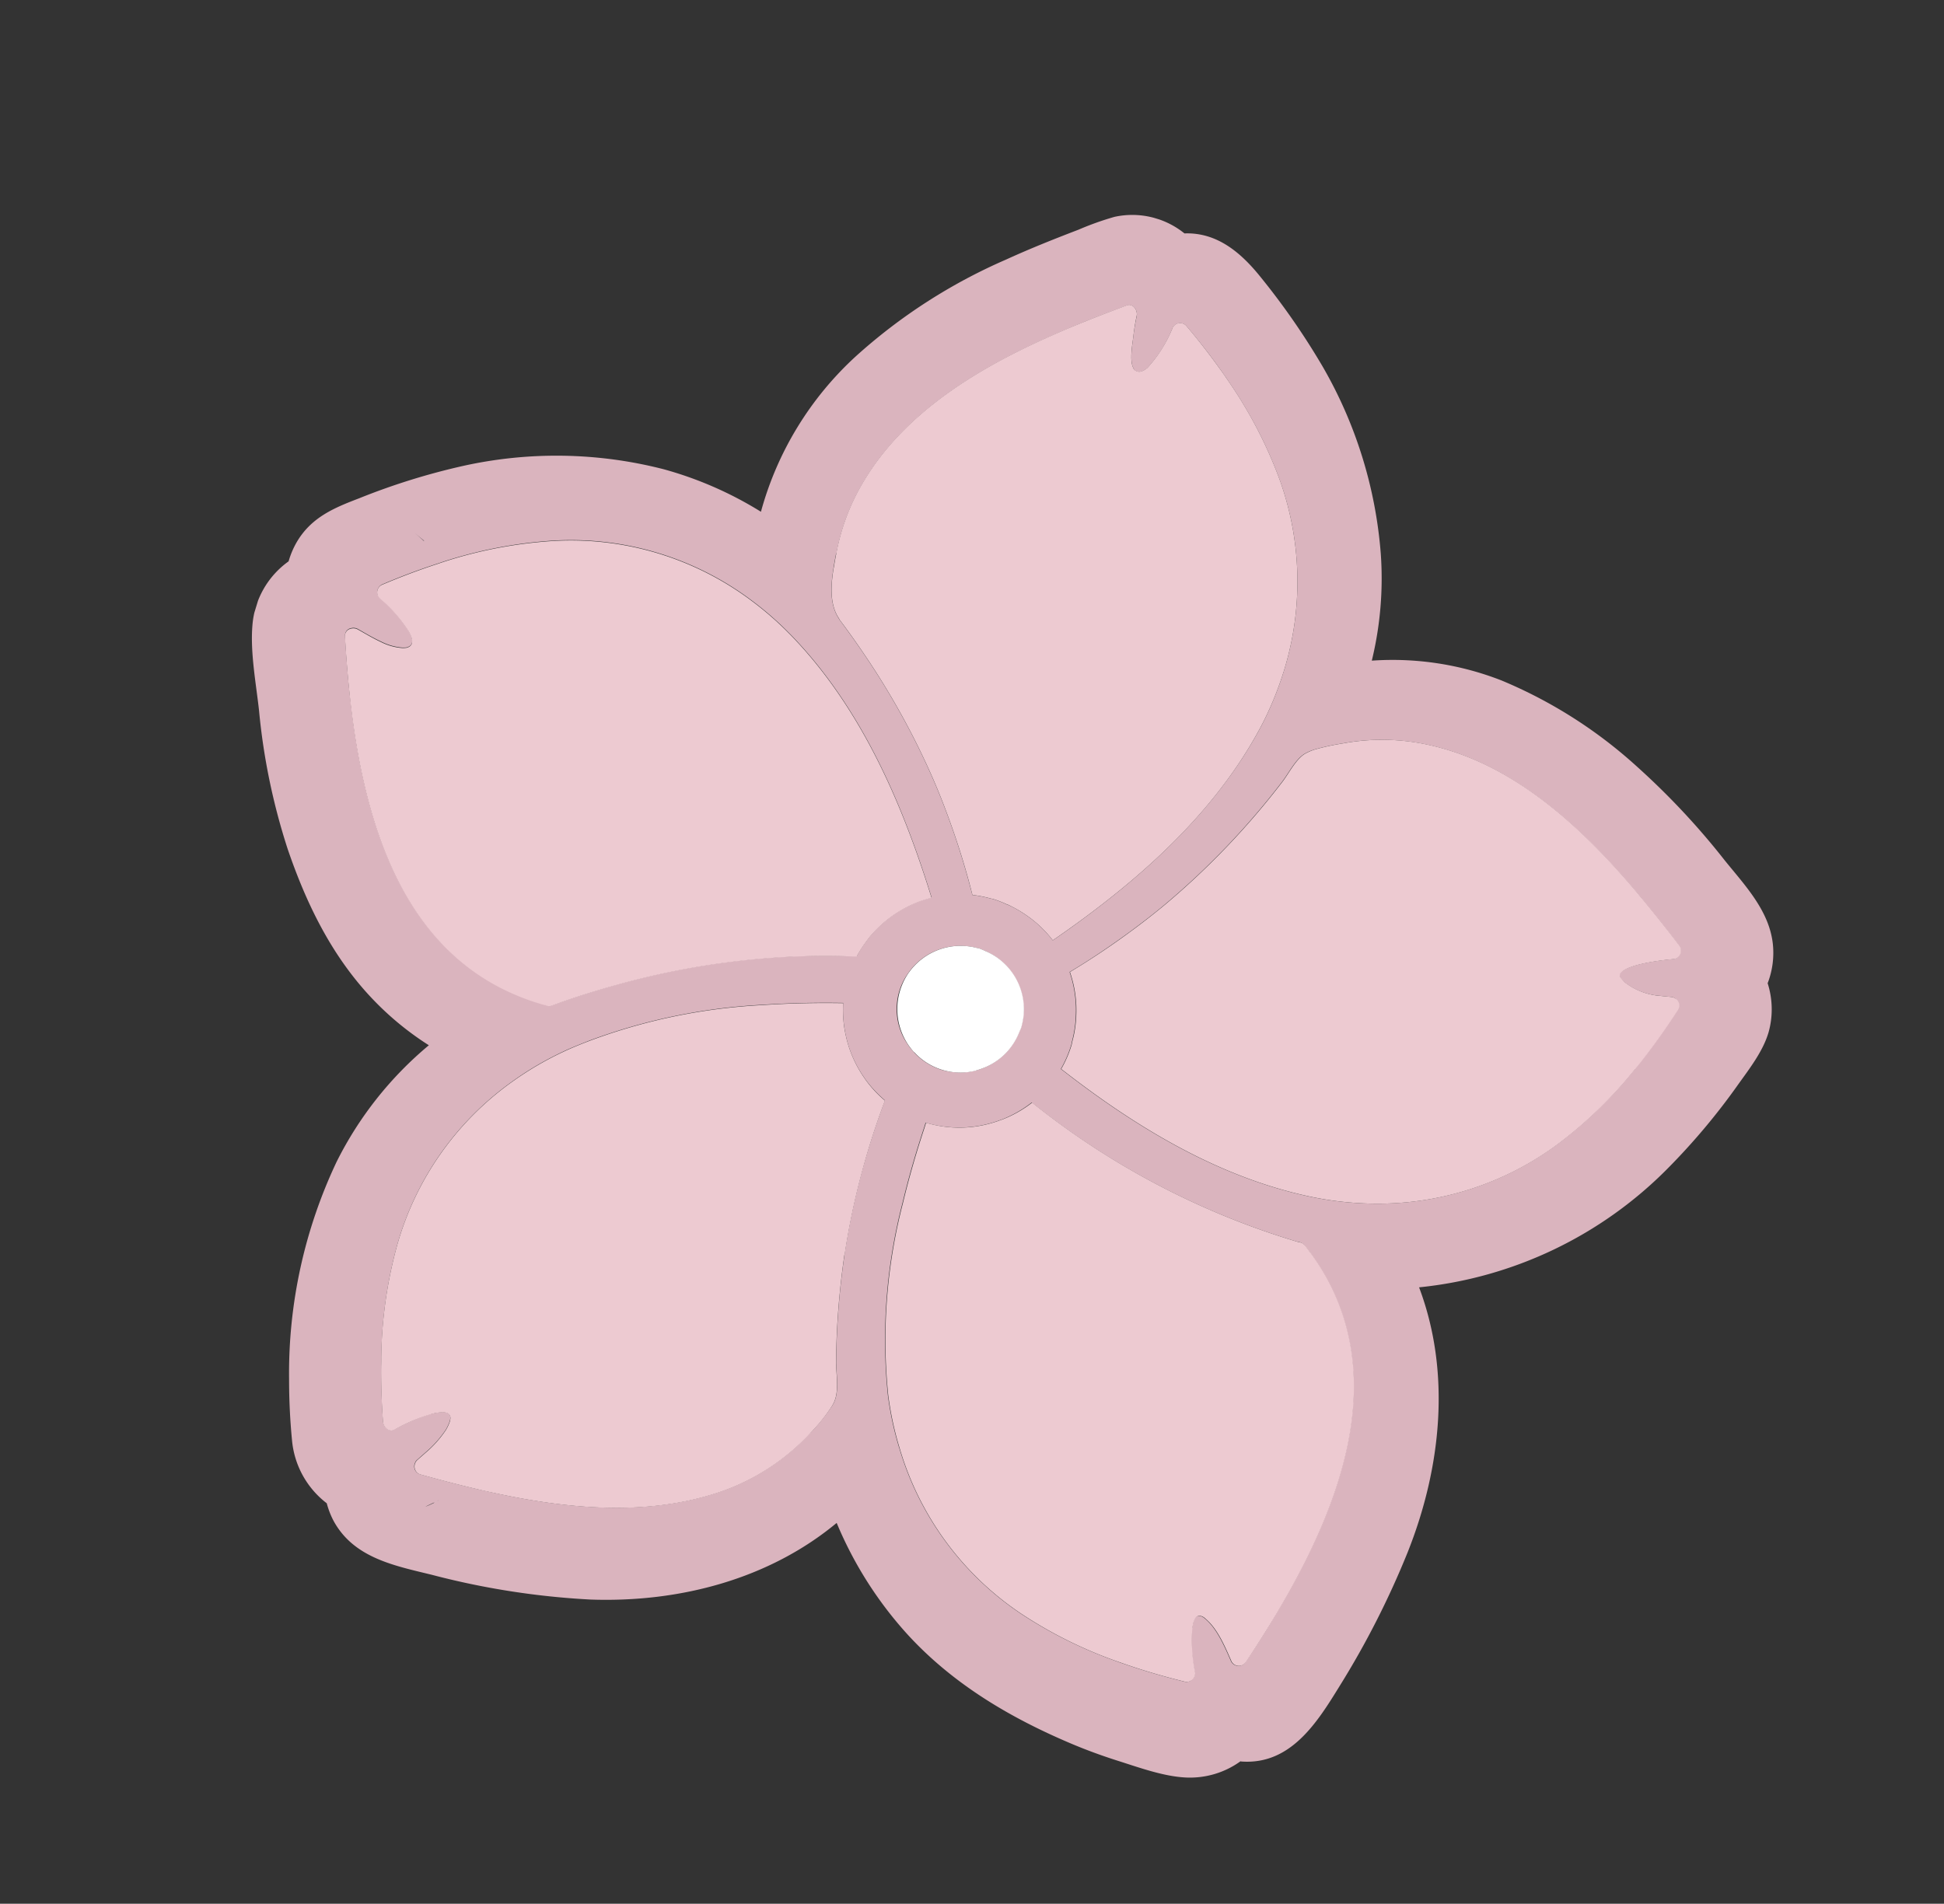 <svg xmlns="http://www.w3.org/2000/svg" viewBox="0 0 251.31 246.15">
<rect x="0" y="0" width="251.31" height="246.15" fill="#333333" stroke="none"/>
<defs>
<clipPath id="prefix__a">
<path fill="none" d="M-.004 186.778 57.096.012l194.206 59.375-57.1 186.766z"/>
</clipPath>
</defs>
<g fill="none" clip-path="url(#prefix__a)">
<path fill="#dab4be" d="M228.52 127.11c.61-1.59.84-3.3.67-5-.45-4.34-3.59-7.6-6.23-10.87-3.45-4.4-7.28-8.48-11.45-12.22-5.12-4.64-11-8.37-17.38-11.03a38.653 38.653 0 0 0-16.79-2.57c1.1-4.52 1.49-9.18 1.16-13.82a57.09 57.09 0 0 0-7.5-24.18 93.245 93.245 0 0 0-7.95-11.49c-2.5-3.14-5.62-5.91-9.93-5.75a10.724 10.724 0 0 0-9.05-2.14 38.39 38.39 0 0 0-4.65 1.66c-3.16 1.21-6.3 2.46-9.38 3.87a71.327 71.327 0 0 0-19.37 12.47 42.374 42.374 0 0 0-12.3 20.13 47.815 47.815 0 0 0-12.58-5.5 55.7 55.7 0 0 0-25.96-.42 87.106 87.106 0 0 0-13.38 4.17c-3.19 1.22-6.12 2.42-8.01 5.54-.49.82-.87 1.7-1.13 2.62a11.223 11.223 0 0 0-4.68 8.3c-.29 3.52.48 7.54.86 11.02.57 6.09 1.82 12.1 3.71 17.91 2.37 6.93 5.56 13.53 10.59 18.96a38.66 38.66 0 0 0 7.65 6.38 46.812 46.812 0 0 0-11.92 15.06 63.89 63.89 0 0 0-6.15 28.09c0 2.72.13 5.43.4 8.13.34 3.15 1.96 6.02 4.47 7.94.21.79.5 1.55.88 2.27 2.62 4.82 7.9 5.8 12.75 6.99 6.7 1.76 13.57 2.83 20.49 3.19 11.57.4 23.09-2.68 31.8-9.91 2.2 5.29 5.3 10.17 9.15 14.41 5.83 6.37 13.14 10.71 21.01 14.06 2.09.89 4.23 1.67 6.39 2.35 2.7.86 5.78 1.97 8.62 2.1 2.51.11 4.98-.62 7.02-2.09.05 0 .09.01.13.02 6.38.46 9.81-5.07 12.7-9.76 3.42-5.49 6.36-11.27 8.78-17.26 4.36-10.92 5.65-23.26 1.49-34.29a52.614 52.614 0 0 0 32.13-15.36 85.64 85.64 0 0 0 9.1-10.84c1.47-2.06 3.22-4.3 3.94-6.74.6-2.1.55-4.34-.12-6.42m-17.14 11.12a56.427 56.427 0 0 1-9.79 9.56 38.977 38.977 0 0 1-24.44 7.85c-2.67-.06-5.32-.37-7.93-.93-11.69-2.5-22.26-8.87-31.74-16.23-.11-.08-.22-.16-.32-.24.56-.98 1.01-2.02 1.34-3.1.06-.18.07-.37.12-.55.26-1 .42-2.03.47-3.07v-.12c.1-1.93-.17-3.87-.8-5.7 2.66-1.59 5.24-3.33 7.75-5.17 1.56-1.15 3.1-2.33 4.59-3.58 5.61-4.72 10.69-10.04 15.14-15.86.86-1.12 1.69-2.84 2.87-3.59.43-.25.9-.45 1.38-.59 1.12-.31 2.25-.56 3.4-.74.04 0 .08 0 .12-.02 3.09-.58 6.25-.63 9.35-.15 11.65 1.83 20.94 10.27 28.55 19.24.31.36.62.72.91 1.09.95 1.14 1.87 2.29 2.77 3.43.65.83 1.29 1.65 1.91 2.46.39.46.33 1.16-.13 1.55-.19.16-.44.26-.69.26-.96.08-5.63.59-6.65 1.71-.14.13-.21.31-.2.5.09.13.19.26.3.38.05.06.1.13.15.19.03.03.05.07.08.11 1.4 1.12 3.1 1.77 4.89 1.87.44.06.86.1 1.24.12.21.02.42.09.58.23.47.32.6.95.29 1.43a86.667 86.667 0 0 1-4.69 6.6c-.07.09-.14.19-.22.28-.2.26-.42.51-.63.77m-95.08 49.03a41.97 41.97 0 0 1-1.47-6.83c-.85-8.33-.21-16.75 1.89-24.86.78-3.26 1.71-6.48 2.76-9.65.08-.24.15-.49.23-.73 3.19.95 6.6.82 9.7-.36h.03c1.43-.55 2.77-1.3 3.98-2.25a101.28 101.28 0 0 0 34.5 18.05c.22 0 .44.1.6.26.04.03.09.07.13.11 0 0 .02 0 .02.02.25.32.47.63.71.95.97 1.32 1.83 2.71 2.58 4.17 6.74 13.29 1.33 28.25-6.06 41.05-.31.54-.63 1.08-.95 1.62a137.26 137.26 0 0 1-3.88 6.13c-.33.5-1.01.64-1.51.31-.15-.1-.27-.23-.35-.38-.78-1.77-1.79-4.22-3.34-5.51-.06-.05-.13-.12-.19-.16-.16-.12-.34-.2-.54-.23-.36-.04-.6.21-.77.65-.03.07-.05.14-.07.21-.06.21-.1.42-.13.64-.02.12-.03.24-.05.37-.11 1.79 0 3.58.36 5.33.13.59-.25 1.17-.83 1.3-.18.04-.36.03-.53-.02-2.46-.6-4.91-1.31-7.32-2.13-.43-.15-.86-.29-1.29-.45a56.788 56.788 0 0 1-12.51-6.21 39.017 39.017 0 0 1-15.69-21.39m-11.51-1.98a28.485 28.485 0 0 1-12.83 7.99c-9.07 2.75-18.9 1.78-28.25-.27-.67-.15-1.33-.3-1.99-.45-2.51-.59-4.99-1.24-7.39-1.91-.56-.18-.87-.78-.69-1.35.01-.03.02-.06.04-.1.05-.15.13-.28.24-.38.34-.3.72-.63 1.12-.99 1.01-.85 1.89-1.84 2.63-2.94l.04-.07c.14-.24.26-.49.36-.74.06-.14.11-.27.15-.42 0-.05.01-.1.02-.15.1-.37-.11-.75-.48-.85-.05-.01-.1-.02-.15-.02-.12-.02-.25-.03-.37-.03-.49.02-.98.1-1.45.23h-.05c-1.6.48-3.15 1.14-4.6 1.96-.75.49-1.53-.26-1.58-.98-.18-2.38-.26-4.79-.24-7.19 0-.35 0-.71.01-1.06.06-4.96.76-9.9 2.09-14.68 2.4-8.42 7.57-15.79 14.68-20.91 2.13-1.55 4.4-2.88 6.78-4 1.08-.51 2.19-.94 3.29-1.38a75.058 75.058 0 0 1 22.35-4.65c3.51-.23 7.03-.31 10.53-.25-.09 1.42.03 2.85.34 4.25a14.98 14.98 0 0 0 2.4 5.45c.02.03.04.06.06.08v.02c.75 1.04 1.62 1.98 2.59 2.8-1.17 3.1-2.18 6.25-3.04 9.45-.92 3.45-1.65 6.95-2.18 10.48-.67 4.54-1.03 9.13-1.08 13.72-.03 1.8.51 4.13-.44 5.7v.02c-.74 1.12-1.56 2.18-2.46 3.17-.13.15-.27.28-.4.43m-48.2 8.79h-.04c.08-.03.16-.05.23-.09l-.19.09M45.27 90.32c-.31-2.76-.52-5.48-.67-8.12-.02-.49.33-.91.81-.99.29-.07.59-.03.85.11.74.42 1.85 1.09 2.99 1.62.86.44 1.79.71 2.76.79h.12c.16 0 .33 0 .49-.04.04 0 .06-.03.09-.04.24-.06.44-.23.53-.47.06-.19.07-.4.02-.6-.1-.39-.27-.76-.48-1.1l-.02-.03c-.97-1.49-2.15-2.84-3.5-4-.5-.33-.64-1.01-.3-1.51.1-.14.22-.26.38-.35 2.34-1 4.72-1.9 7.14-2.69.33-.11.65-.22.98-.33 4.54-1.46 9.24-2.36 14.01-2.67 9.2-.55 18.29 2.18 25.67 7.71a42.05 42.05 0 0 1 4.98 4.35l.15.15c6.67 6.89 11.35 15.45 14.87 24.45 1.22 3.12 2.31 6.29 3.29 9.47-.08.02-.15.05-.23.07-.44.12-.87.25-1.29.4-2.41.9-4.55 2.39-6.24 4.33l-.02.02c-.24.28-.47.59-.69.89-.45.6-.85 1.23-1.2 1.89h-.3c-3.2-.12-6.39-.08-9.58.1-7.07.44-14.08 1.61-20.9 3.5-2.91.8-5.79 1.71-8.65 2.76-.11.03-.22.04-.33.04a.817.817 0 0 1-.53-.14c-1.64-.45-3.24-1.04-4.79-1.76-13.5-6.29-18.31-21.29-20.17-35.86-.08-.65-.16-1.3-.23-1.95m62.85-18.77c.57-3.08 1.66-6.05 3.22-8.76 5.39-9.44 15.27-15.32 25.29-19.68.52-.23 1.05-.46 1.57-.68 2.52-1.06 5.03-2.02 7.46-2.93.84-.31 1.43.67 1.28 1.37-.19.88-.34 1.77-.44 2.66-.1.86-.49 2.98-.04 3.97.04.1.1.2.16.29.18.22.47.33.75.29.28-.05.53-.17.75-.35.01-.01.03-.02.05-.03.05-.05.1-.08.16-.13a16.59 16.59 0 0 0 3.19-5.03 1.088 1.088 0 0 1 1.82-.42c1.74 2.06 3.4 4.19 4.94 6.41.2.28.39.57.58.85 2.6 3.78 4.74 7.85 6.37 12.14 3.19 8.48 3.31 17.81.36 26.38-.8 2.35-1.8 4.63-3 6.8-4.54 8.2-11.15 15.05-18.51 20.97a133.97 133.97 0 0 1-7.99 5.92 15.051 15.051 0 0 0-3.77-3.48 14.6 14.6 0 0 0-2.05-1.13h-.05c-.57-.28-1.15-.51-1.75-.7-.18-.05-.35-.09-.53-.13-.74-.2-1.49-.34-2.25-.43-.79-3.13-1.73-6.21-2.82-9.25-.74-2.06-1.53-4.1-2.42-6.11a99.687 99.687 0 0 0-8.64-15.6c-1.04-1.55-2.13-3.07-3.25-4.57-.07-.09-.11-.19-.17-.28-1.16-1.8-1.01-4.22-.65-6.45.1-.65.22-1.28.33-1.87m19.22 66.42c-.37.16-.75.29-1.14.39-.98.26-2.01.33-3.01.21-.48-.05-.95-.15-1.41-.28a8.166 8.166 0 0 1-3.58-2.27v-.02c-.32-.33-.6-.68-.84-1.05a7.964 7.964 0 0 1 .13-9.22h.01s.03-.07.05-.09a8.202 8.202 0 0 1 8.7-3.12c.11.03.22.03.32.06.28.1.56.22.83.35h.01c.48.21.94.46 1.37.76a8.18 8.18 0 0 1 3.56 7.31v.06c-.04.6-.15 1.2-.33 1.78-.06.21-.17.39-.24.58-.8 2.06-2.41 3.7-4.45 4.56m-72.5-68.14.06.11c-.68-.63-1.37-1.22-2.06-1.78.67.55 1.33 1.11 2 1.67m.23 124.92c.34-.17.67-.33 1.01-.49.05-.02.11-.02.16-.03-.63.31-1 .47-1.16.52"/>
<path fill="#edcad1" d="M169.39 161.96c-.23-.32-.46-.64-.71-.95l-.02-.02s-.08-.08-.13-.11a.892.892 0 0 0-.6-.26 101.28 101.28 0 0 1-34.5-18.05c-1.21.94-2.55 1.69-3.98 2.23h-.03a15 15 0 0 1-9.7.37c-.08.24-.15.49-.23.73-1.05 3.17-1.98 6.39-2.76 9.65a70.367 70.367 0 0 0-1.9 24.86c.3 2.31.79 4.6 1.47 6.83a38.948 38.948 0 0 0 15.69 21.39c3.9 2.58 8.1 4.67 12.51 6.21l1.29.45c2.41.82 4.86 1.53 7.32 2.13.58.17 1.18-.17 1.35-.75.05-.17.06-.36.02-.53a20.8 20.8 0 0 1-.36-5.34c.01-.13.03-.25.04-.37.03-.22.07-.43.13-.64.02-.08.05-.14.08-.21.17-.45.41-.7.77-.66.2.03.38.11.54.23.07.05.13.11.19.17 1.55 1.28 2.56 3.73 3.34 5.51.29.53.95.72 1.48.42.15-.09.28-.21.38-.35 1.31-1.97 2.61-4.02 3.88-6.13.32-.54.64-1.08.95-1.62 7.39-12.8 12.8-27.76 6.06-41.05-.74-1.46-1.61-2.85-2.58-4.17m-60.19.31c.53-3.53 1.26-7.03 2.18-10.48.85-3.2 1.86-6.35 3.03-9.45-.98-.82-1.84-1.76-2.58-2.8v-.02s-.05-.06-.07-.09c-1.15-1.64-1.97-3.5-2.4-5.45-.32-1.39-.43-2.82-.34-4.24-3.5-.06-7.02.01-10.53.25-7.64.4-15.18 1.96-22.35 4.65-1.11.43-2.21.87-3.29 1.38a41.714 41.714 0 0 0-6.79 4 38.911 38.911 0 0 0-14.68 20.91 57.378 57.378 0 0 0-2.09 14.68c0 .36 0 .71-.01 1.06-.02 2.4.06 4.79.24 7.19.05.73.84 1.47 1.58.98 1.45-.83 3-1.48 4.61-1.95l.05-.02c.47-.14.96-.22 1.45-.23.13 0 .25 0 .37.03.38.02.67.34.66.72 0 .05-.01.1-.02.15 0 .05 0 .1-.01.15-.04.14-.09.28-.15.42-.1.26-.22.5-.36.74-.01.02-.02.05-.04.07a14.12 14.12 0 0 1-2.62 2.94c-.4.36-.79.69-1.12.99-.11.11-.19.24-.24.38-.23.54.02 1.17.56 1.41l.09.03c2.4.67 4.88 1.32 7.39 1.91.66.16 1.33.31 1.99.45 9.35 2.04 19.18 3.02 28.25.27 4.91-1.46 9.35-4.22 12.83-7.99.13-.14.27-.28.4-.43.91-.98 1.73-2.04 2.45-3.17v-.02c.96-1.57.43-3.9.45-5.7.05-4.59.42-9.17 1.08-13.72m-38.7-32.3c.15.11.34.16.53.14.11 0 .22 0 .33-.04 2.85-1.06 5.74-1.96 8.65-2.76 6.83-1.89 13.83-3.06 20.9-3.5 3.18-.19 6.37-.23 9.58-.1h.3c.35-.66.76-1.29 1.2-1.89.22-.3.45-.61.69-.89l.02-.02c1.69-1.94 3.83-3.43 6.24-4.33.42-.15.86-.28 1.29-.4.08-.02.15-.05.23-.07-.98-3.18-2.07-6.35-3.29-9.47-3.52-9-8.2-17.56-14.87-24.45l-.15-.15a42.05 42.05 0 0 0-4.98-4.35 38.905 38.905 0 0 0-25.67-7.71c-4.77.31-9.47 1.2-14.02 2.67-.33.11-.66.22-.98.33-2.42.79-4.8 1.7-7.14 2.69a1.095 1.095 0 0 0-.07 1.87c1.35 1.16 2.53 2.51 3.5 4l.02.03c.21.34.38.71.48 1.1.05.2.04.4-.02.6a.78.78 0 0 1-.53.47c-.03 0-.05.03-.09.04-.16.03-.32.04-.49.04H52c-.96-.07-1.9-.34-2.76-.78-1.14-.53-2.24-1.21-2.99-1.62-.26-.14-.56-.18-.85-.11-.48.08-.83.5-.81.99.15 2.63.37 5.36.67 8.12.07.65.15 1.3.23 1.95 1.87 14.57 6.67 29.57 20.18 35.87 1.54.72 3.14 1.31 4.79 1.76m37.31-56.52c-.36 2.23-.52 4.66.65 6.45.06.09.1.19.16.28 1.12 1.49 2.21 3.02 3.25 4.57a99.687 99.687 0 0 1 8.64 15.6c.89 2.01 1.68 4.05 2.42 6.11 1.09 3.04 2.04 6.12 2.82 9.25.76.09 1.51.23 2.25.43.18.05.35.08.53.13.59.19 1.18.42 1.74.69h.05c.71.34 1.4.71 2.05 1.14 1.45.94 2.72 2.11 3.77 3.48 2.72-1.87 5.4-3.84 7.99-5.92 7.36-5.91 13.98-12.76 18.51-20.97 1.2-2.17 2.2-4.45 3-6.8 2.95-8.57 2.82-17.9-.36-26.38a57.375 57.375 0 0 0-6.37-12.14l-.58-.85c-1.55-2.21-3.2-4.35-4.94-6.41a1.09 1.09 0 0 0-1.54-.04c-.13.13-.23.28-.28.45-.76 1.85-1.84 3.56-3.19 5.03-.05.05-.1.08-.16.12s-.05.04-.05.04c-.22.18-.48.3-.75.35-.07 0-.14.01-.21 0-.03 0-.07-.01-.1-.02a.911.911 0 0 1-.45-.27c-.07-.09-.12-.18-.16-.29-.45-.99-.05-3.11.05-3.97.1-.89.24-1.78.43-2.66.16-.7-.44-1.68-1.28-1.37-2.43.91-4.95 1.88-7.46 2.93-.53.22-1.05.45-1.58.68-10.01 4.36-19.89 10.24-25.28 19.67a27.76 27.76 0 0 0-3.22 8.76c-.11.59-.23 1.22-.33 1.87m108.84 55.74c-.17-.13-.37-.21-.58-.23-.38-.03-.81-.07-1.24-.12-1.78-.1-3.49-.75-4.89-1.87-.03-.03-.05-.07-.08-.11-.06-.06-.1-.13-.15-.19-.11-.12-.21-.24-.3-.38 0-.19.06-.37.2-.5 1.03-1.13 5.69-1.63 6.65-1.71.61 0 1.09-.51 1.08-1.12 0-.26-.1-.5-.26-.7a198.648 198.648 0 0 0-4.68-5.89l-.91-1.09c-7.6-8.97-16.89-17.4-28.55-19.24-3.1-.48-6.27-.43-9.35.15-.04 0-.08.01-.12.02-1.15.18-2.28.43-3.4.74-.48.14-.94.34-1.38.59-1.18.75-2.02 2.47-2.87 3.59-4.45 5.82-9.53 11.14-15.14 15.86a92.677 92.677 0 0 1-4.59 3.58 98.46 98.46 0 0 1-7.75 5.17c.63 1.83.91 3.76.81 5.7v.12c-.06 1.04-.21 2.07-.48 3.07-.05.18-.07.37-.12.55-.33 1.08-.78 2.12-1.34 3.1.11.08.21.16.32.24 9.48 7.36 20.04 13.73 31.74 16.23 2.61.56 5.26.87 7.93.93 8.8.21 17.41-2.55 24.43-7.85 3.64-2.77 6.93-5.98 9.79-9.56.21-.25.42-.51.63-.77.08-.09.15-.19.22-.28 1.67-2.13 3.23-4.34 4.69-6.6.3-.48.17-1.11-.29-1.43"/>
<path fill="#fff" d="M126.19 138.4c.39-.1.77-.24 1.14-.39a8.13 8.13 0 0 0 4.44-4.55c.08-.2.18-.38.25-.59.17-.58.28-1.18.33-1.78v-.05a8.176 8.176 0 0 0-4.93-8.06h-.02c-.27-.14-.55-.25-.83-.36-.11-.03-.22-.04-.32-.06-3.27-.85-6.72.39-8.71 3.12-.02.03-.04.05-.06.08a8.243 8.243 0 0 0 .69 10.29h.02a8.096 8.096 0 0 0 8.01 2.37"/>
</g>
</svg>
